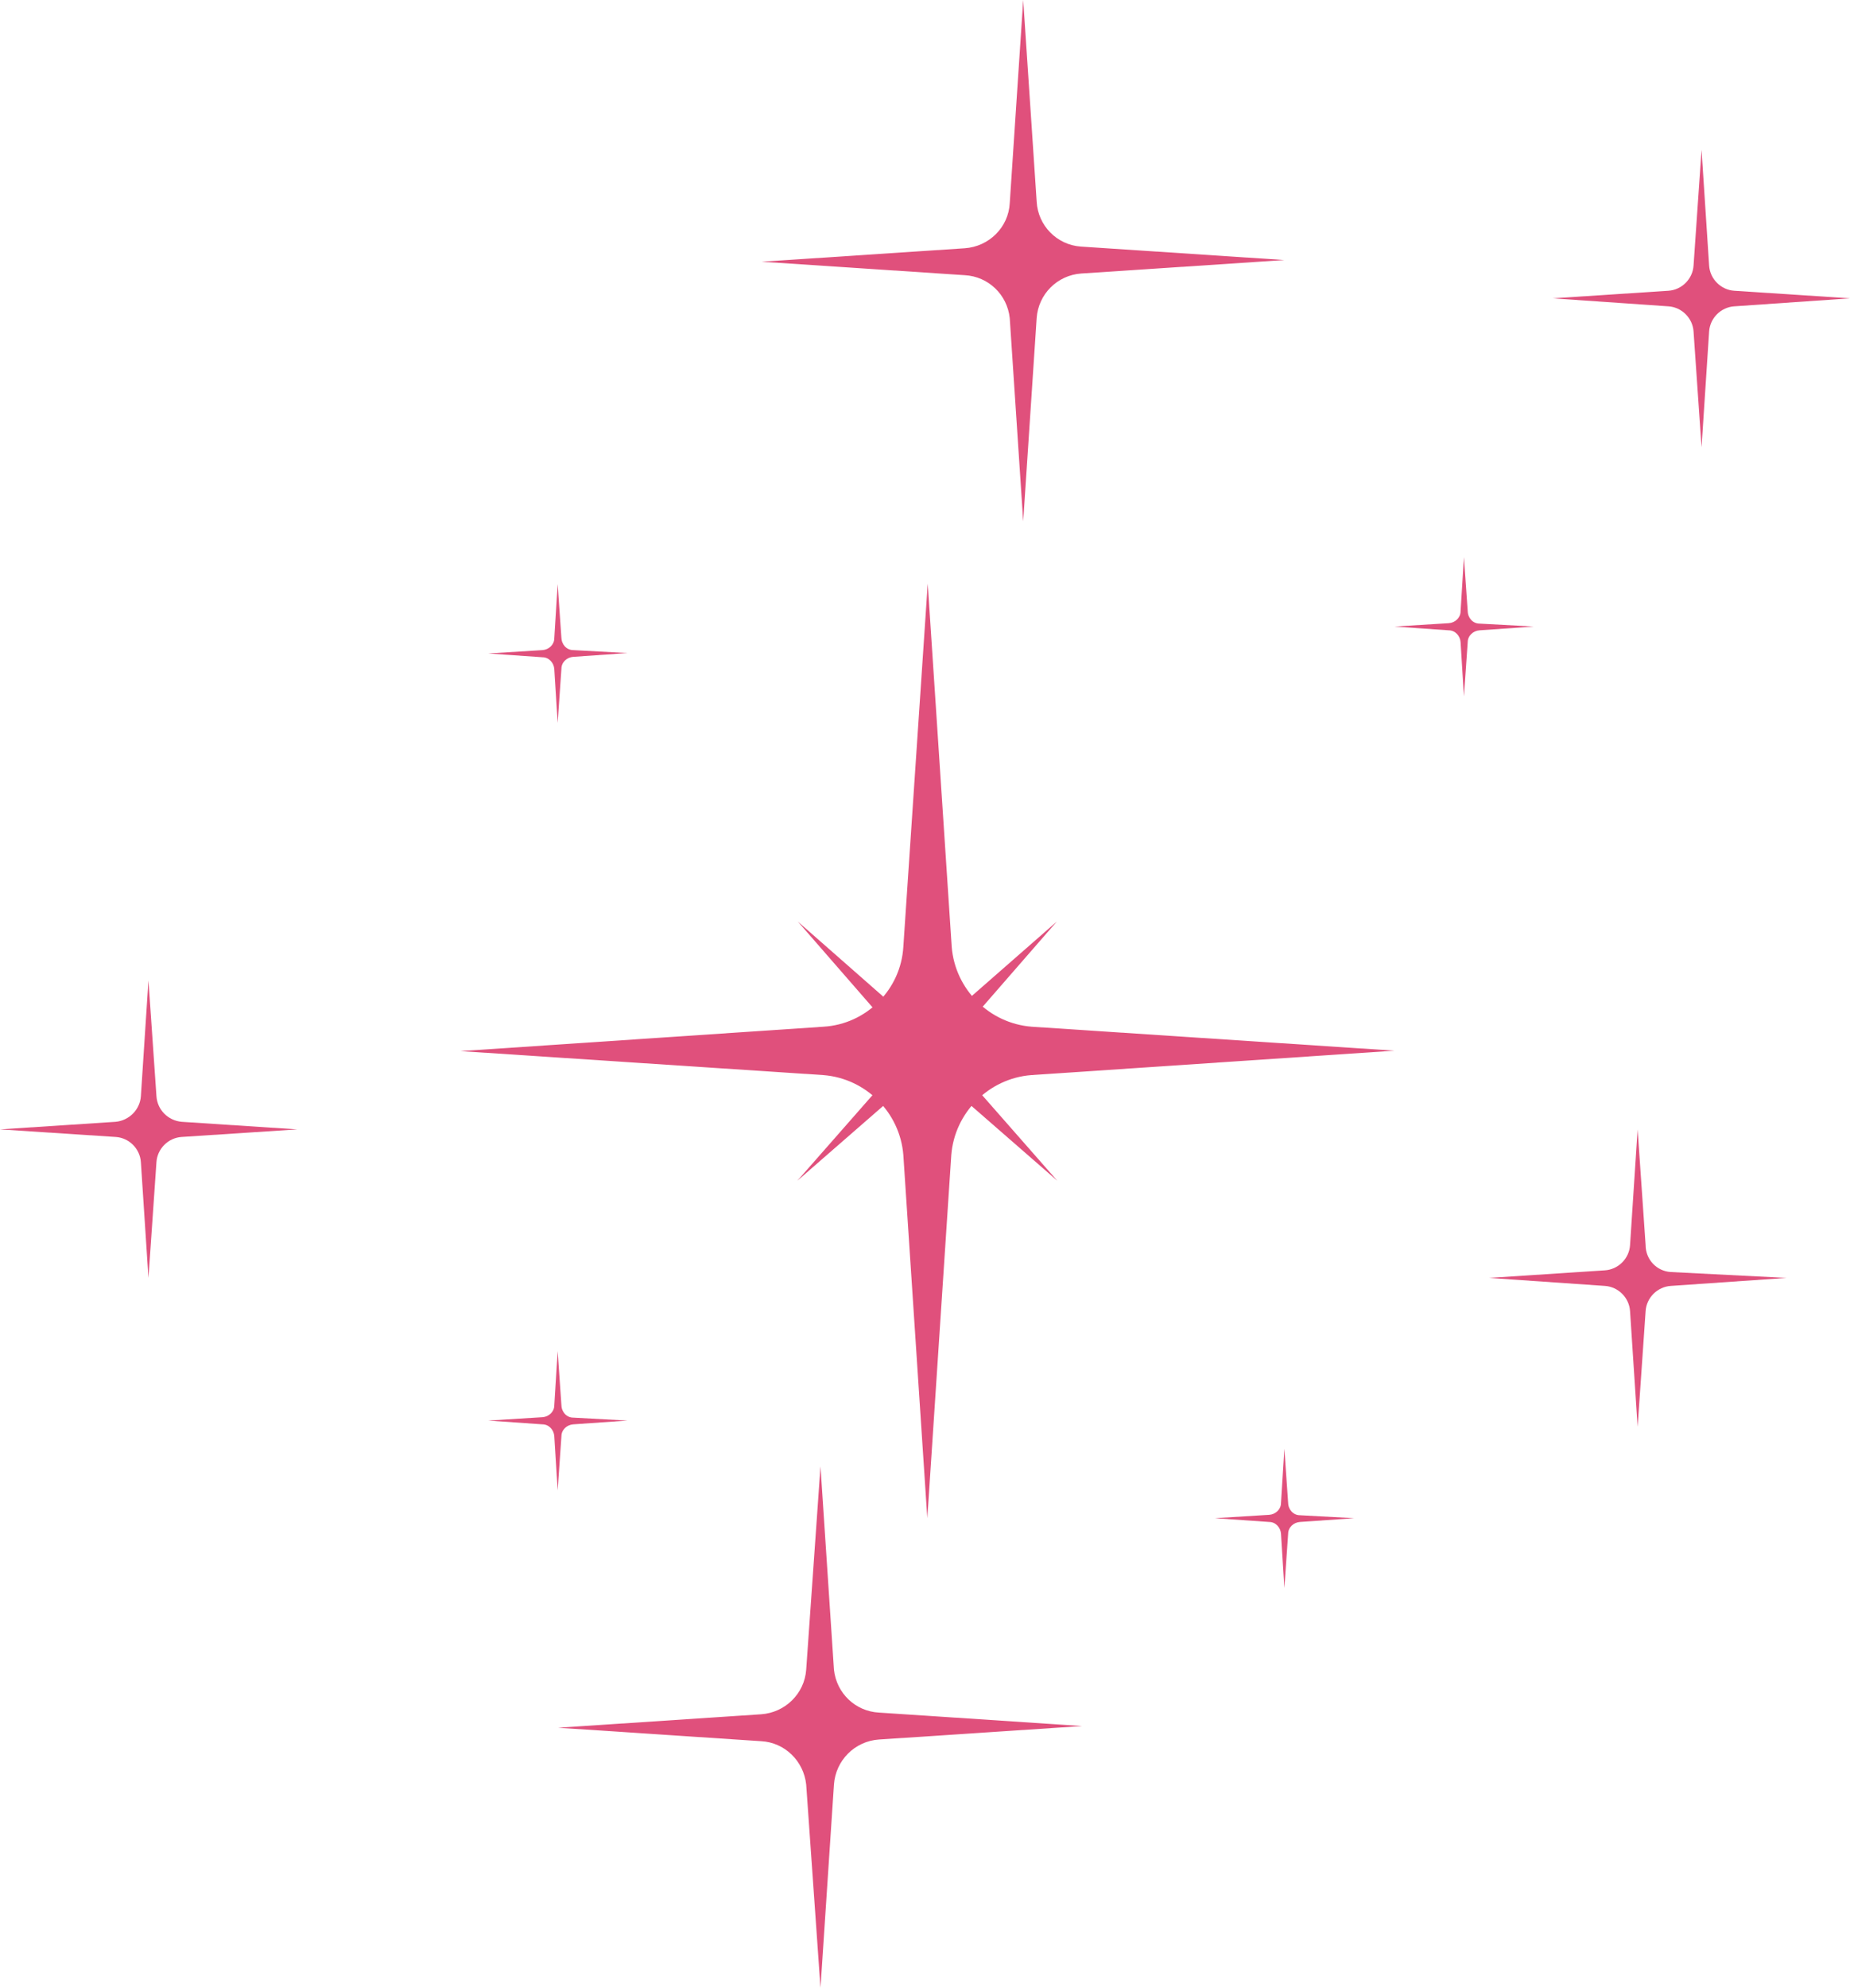 <?xml version="1.0" encoding="UTF-8"?>
<svg id="Layer_2" data-name="Layer 2" xmlns="http://www.w3.org/2000/svg" xmlns:xlink="http://www.w3.org/1999/xlink" viewBox="0 0 43.99 47.24">
  <defs>
    <style>
      .cls-1 {
        fill: #e0507c;
      }

      .cls-1, .cls-2 {
        stroke-width: 0px;
      }

      .cls-3 {
        clip-path: url(#clippath);
      }

      .cls-2 {
        fill: none;
      }
    </style>
    <clipPath id="clippath">
      <rect class="cls-2" width="43.99" height="47.24"/>
    </clipPath>
  </defs>
  <g id="Layer_1-2" data-name="Layer 1">
    <g class="cls-3">
      <g id="Group_63" data-name="Group 63">
        <path id="Path_245" data-name="Path 245" class="cls-1" d="M39.13,29.59l-.19-2.75-.18,2.75c-.02.32-.28.58-.6.6l-2.75.18,2.75.19c.32.02.58.28.6.6l.18,2.75.19-2.75c.02-.32.28-.58.6-.6l2.75-.19-2.75-.14c-.34-.02-.6-.3-.6-.64"/>
        <path id="Path_246" data-name="Path 246" class="cls-1" d="M13.35,15.17l-.09-1.29-.08,1.29c0,.15-.13.27-.28.28l-1.29.08,1.29.09c.15,0,.27.13.28.28l.08,1.28.09-1.29c0-.15.13-.27.28-.28l1.29-.09-1.29-.07c-.16,0-.28-.14-.28-.3"/>
        <path id="Path_247" data-name="Path 247" class="cls-1" d="M34.9,14.53l-.09-1.29-.08,1.29c0,.15-.13.27-.28.28l-1.29.08,1.29.09c.15,0,.27.13.28.28l.08,1.29.09-1.29c0-.15.13-.27.28-.28l1.29-.09-1.29-.07c-.16,0-.28-.14-.28-.3"/>
        <path id="Path_248" data-name="Path 248" class="cls-1" d="M30.63,35.72l-.09-1.29-.08,1.29c0,.15-.13.27-.28.28l-1.29.08,1.29.09c.15,0,.27.13.28.28l.08,1.29.09-1.29c0-.15.13-.27.28-.28l1.29-.09-1.29-.07c-.16,0-.28-.14-.28-.3"/>
        <path id="Path_249" data-name="Path 249" class="cls-1" d="M13.35,33.4l-.09-1.29-.08,1.29c0,.15-.13.27-.28.28l-1.29.08,1.29.09c.15,0,.27.13.28.28l.08,1.29.09-1.29c0-.15.13-.27.28-.28l1.29-.09-1.29-.07c-.16,0-.28-.14-.28-.3"/>
        <path id="Path_250" data-name="Path 250" class="cls-1" d="M3.72,26.05l-.19-2.75-.18,2.75c-.02.32-.28.58-.6.61l-2.75.18,2.75.18c.32.02.58.28.6.6l.18,2.75.19-2.75c.02-.32.28-.58.6-.6l2.75-.18-2.75-.18c-.33-.03-.58-.29-.6-.61"/>
        <path id="Path_251" data-name="Path 251" class="cls-1" d="M40.27,7.88l.19,2.75.18-2.75c.02-.32.28-.58.6-.6l2.75-.19-2.75-.18c-.32-.02-.58-.28-.6-.6l-.18-2.75-.19,2.75c-.02.32-.28.58-.6.6l-2.75.18,2.75.19c.32.02.58.28.6.6"/>
        <path id="Path_252" data-name="Path 252" class="cls-1" d="M22.58,25.83l2.56,2.23-2.24-2.55c-.27-.3-.27-.75,0-1.05l2.23-2.56-2.56,2.24c-.3.26-.75.26-1.05,0l-2.55-2.24,2.23,2.56c.27.3.27.75,0,1.05l-2.24,2.55,2.56-2.23c.3-.27.76-.27,1.05,0"/>
        <path id="Path_253" data-name="Path 253" class="cls-1" d="M19.83,39.68l-.32-4.83-.34,4.83c-.04.57-.5,1.02-1.07,1.06l-4.83.32,4.83.32c.56.03,1.01.47,1.07,1.03l.34,4.83.32-4.83c.04-.57.49-1.03,1.07-1.07l4.83-.32-4.83-.32c-.56-.03-1.01-.46-1.07-1.02"/>
        <path id="Path_254" data-name="Path 254" class="cls-1" d="M24.01,7.56l.32,4.83.32-4.83c.04-.57.49-1.02,1.06-1.06l4.83-.32-4.84-.32c-.57-.04-1.02-.5-1.05-1.07l-.32-4.79-.32,4.83c-.03.57-.49,1.03-1.07,1.07l-4.83.32,4.83.32c.56.03,1.01.46,1.07,1.02"/>
        <path id="Path_255" data-name="Path 255" class="cls-1" d="M33.16,24.97l-8.63-.57c-1.01-.08-1.82-.89-1.9-1.9l-.57-8.63-.58,8.63c-.06,1.02-.88,1.84-1.9,1.9l-8.63.58,8.63.57c1.01.08,1.82.89,1.9,1.9l.57,8.63.57-8.63c.08-1.01.89-1.82,1.9-1.9l8.63-.58Z"/>
      </g>
    </g>
  </g>
</svg>